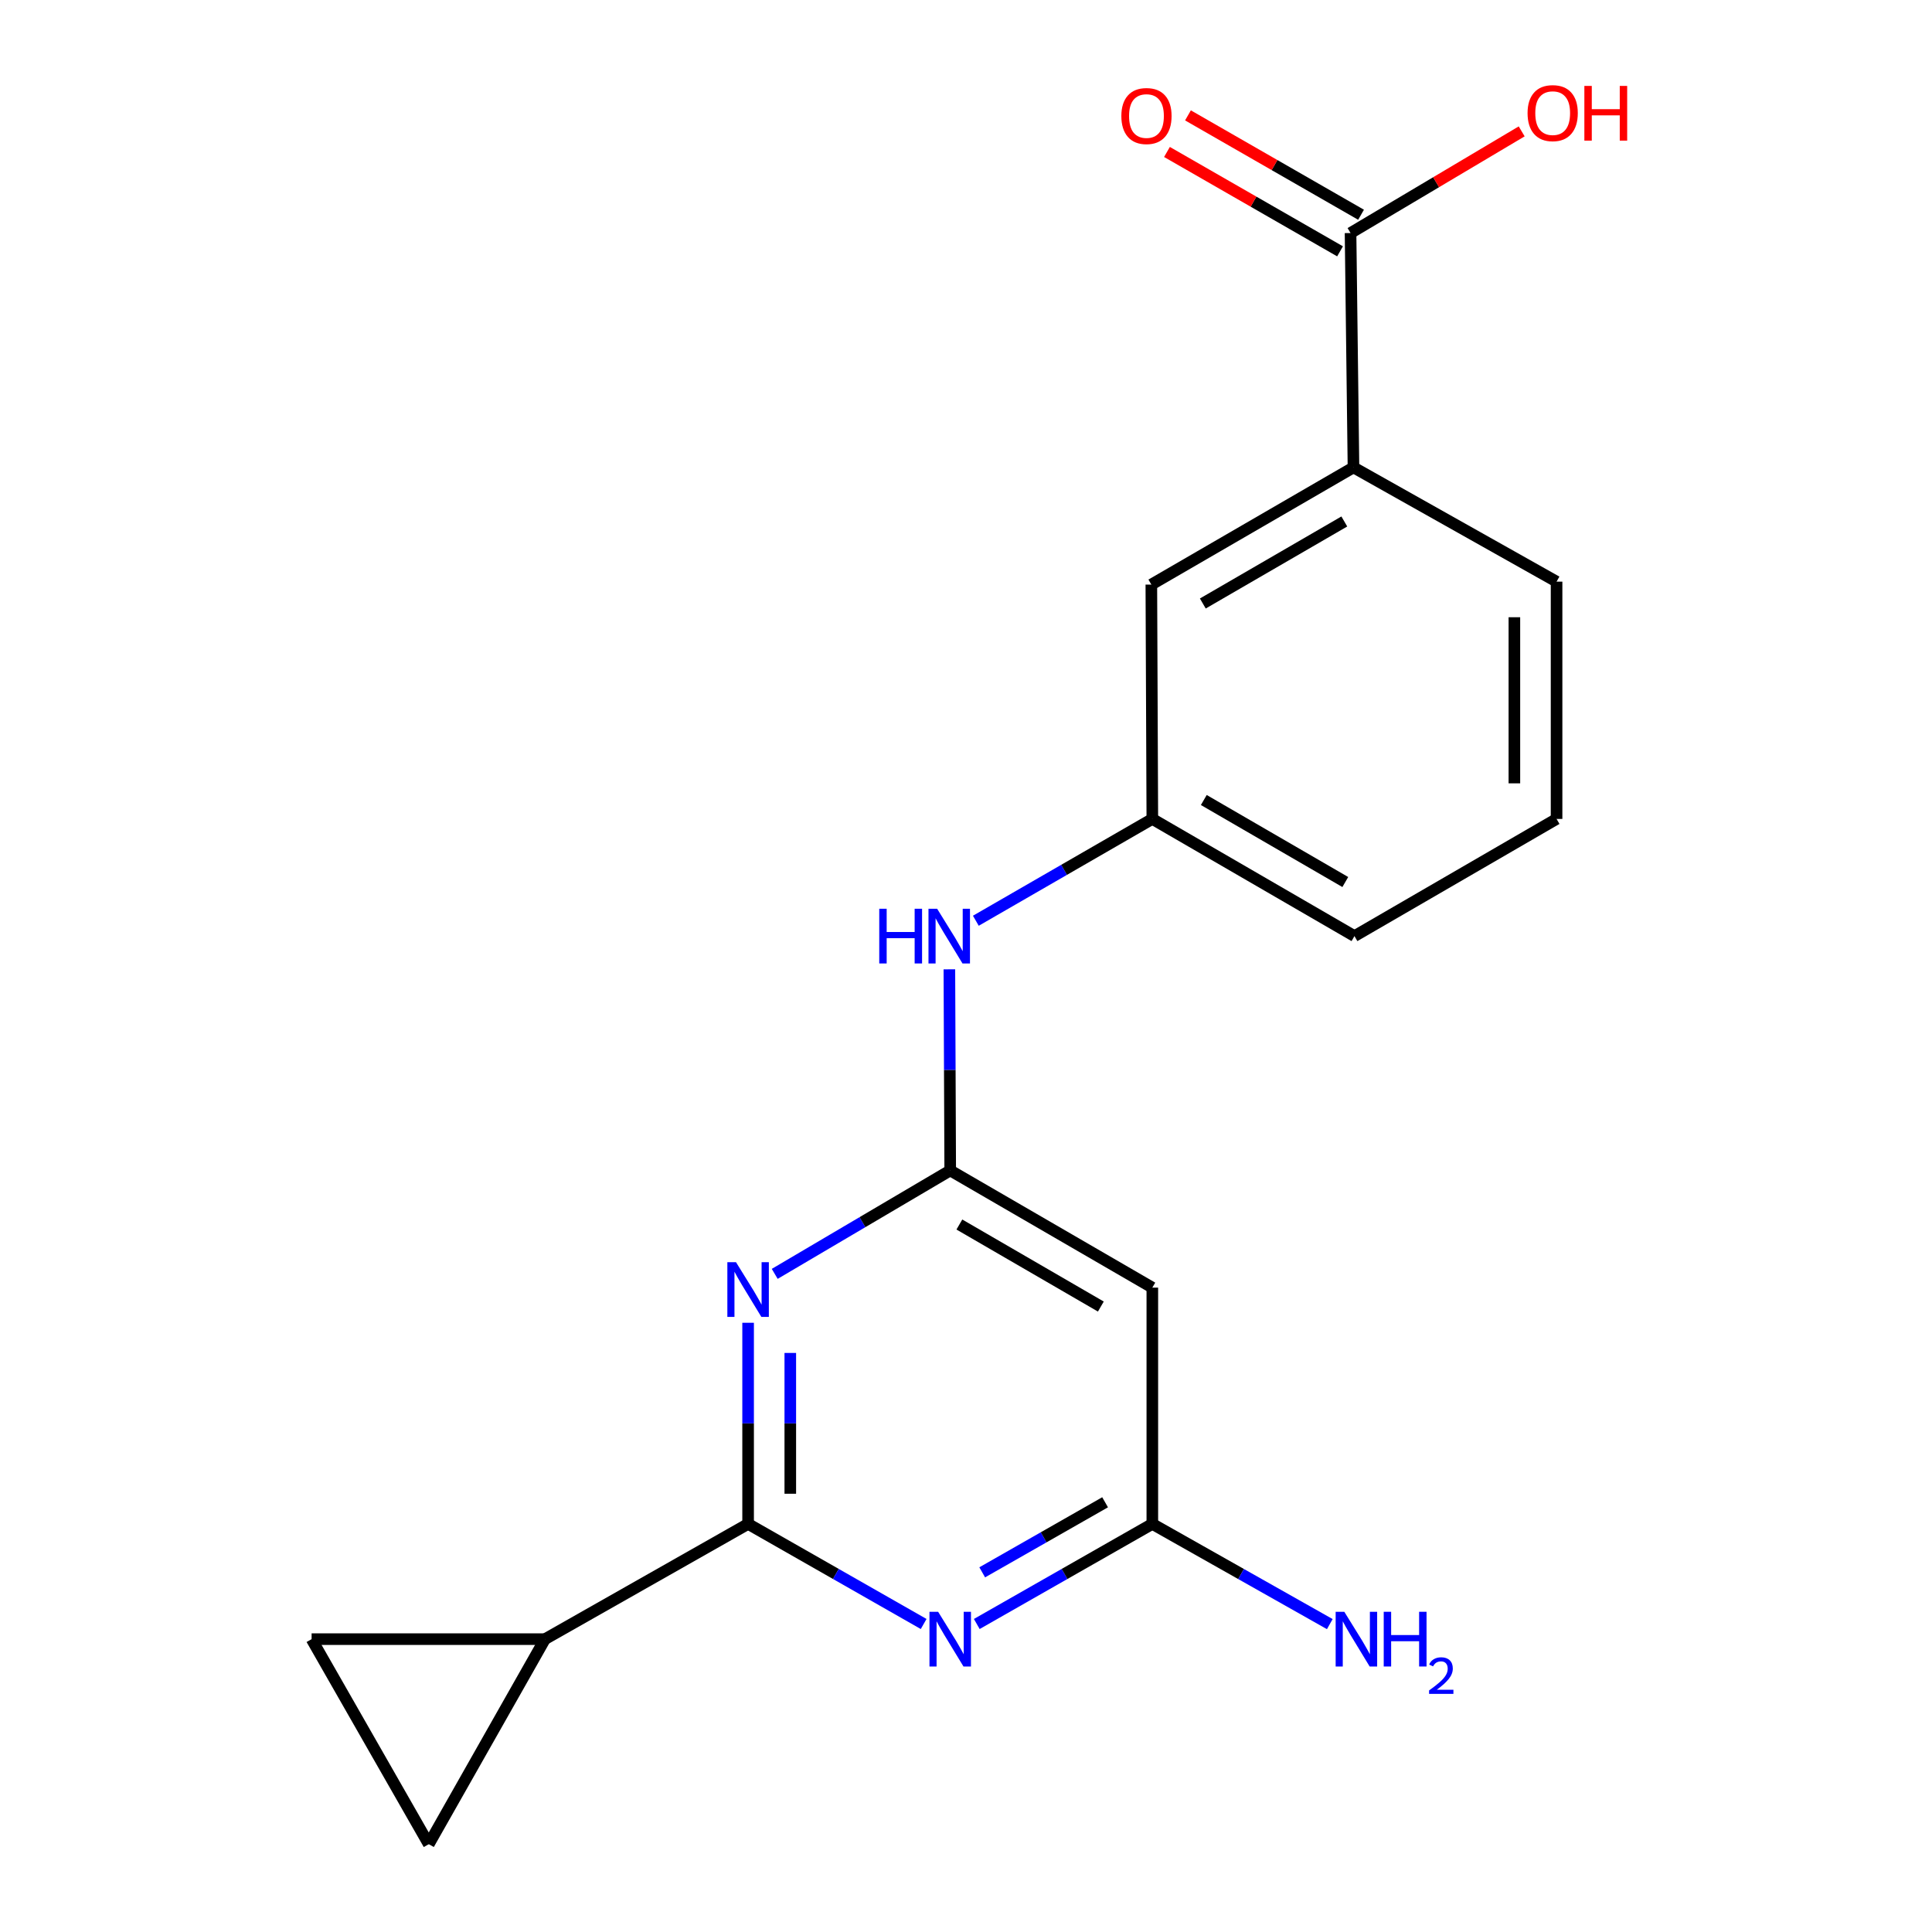 <?xml version='1.0' encoding='iso-8859-1'?>
<svg version='1.1' baseProfile='full'
              xmlns='http://www.w3.org/2000/svg'
                      xmlns:rdkit='http://www.rdkit.org/xml'
                      xmlns:xlink='http://www.w3.org/1999/xlink'
                  xml:space='preserve'
width='1000px' height='1000px' viewBox='0 0 1000 1000'>
<!-- END OF HEADER -->
<rect style='opacity:1.0;fill:#FFFFFF;stroke:none' width='1000' height='1000' x='0' y='0'> </rect>
<path class='bond-0' d='M 387.218,788.777 L 387.218,736.721' style='fill:none;fill-rule:evenodd;stroke:#000000;stroke-width:6px;stroke-linecap:butt;stroke-linejoin:miter;stroke-opacity:1' />
<path class='bond-0' d='M 387.218,736.721 L 387.218,684.664' style='fill:none;fill-rule:evenodd;stroke:#0000FF;stroke-width:6px;stroke-linecap:butt;stroke-linejoin:miter;stroke-opacity:1' />
<path class='bond-0' d='M 409.055,773.16 L 409.055,736.721' style='fill:none;fill-rule:evenodd;stroke:#000000;stroke-width:6px;stroke-linecap:butt;stroke-linejoin:miter;stroke-opacity:1' />
<path class='bond-0' d='M 409.055,736.721 L 409.055,700.281' style='fill:none;fill-rule:evenodd;stroke:#0000FF;stroke-width:6px;stroke-linecap:butt;stroke-linejoin:miter;stroke-opacity:1' />
<path class='bond-1' d='M 387.218,788.777 L 432.649,814.677' style='fill:none;fill-rule:evenodd;stroke:#000000;stroke-width:6px;stroke-linecap:butt;stroke-linejoin:miter;stroke-opacity:1' />
<path class='bond-1' d='M 432.649,814.677 L 478.079,840.578' style='fill:none;fill-rule:evenodd;stroke:#0000FF;stroke-width:6px;stroke-linecap:butt;stroke-linejoin:miter;stroke-opacity:1' />
<path class='bond-3' d='M 387.218,788.777 L 282.072,848.417' style='fill:none;fill-rule:evenodd;stroke:#000000;stroke-width:6px;stroke-linecap:butt;stroke-linejoin:miter;stroke-opacity:1' />
<path class='bond-2' d='M 400.993,659.353 L 446.412,632.586' style='fill:none;fill-rule:evenodd;stroke:#0000FF;stroke-width:6px;stroke-linecap:butt;stroke-linejoin:miter;stroke-opacity:1' />
<path class='bond-2' d='M 446.412,632.586 L 491.83,605.818' style='fill:none;fill-rule:evenodd;stroke:#000000;stroke-width:6px;stroke-linecap:butt;stroke-linejoin:miter;stroke-opacity:1' />
<path class='bond-4' d='M 505.58,840.578 L 551.011,814.677' style='fill:none;fill-rule:evenodd;stroke:#0000FF;stroke-width:6px;stroke-linecap:butt;stroke-linejoin:miter;stroke-opacity:1' />
<path class='bond-4' d='M 551.011,814.677 L 596.442,788.777' style='fill:none;fill-rule:evenodd;stroke:#000000;stroke-width:6px;stroke-linecap:butt;stroke-linejoin:miter;stroke-opacity:1' />
<path class='bond-4' d='M 508.394,813.837 L 540.196,795.707' style='fill:none;fill-rule:evenodd;stroke:#0000FF;stroke-width:6px;stroke-linecap:butt;stroke-linejoin:miter;stroke-opacity:1' />
<path class='bond-4' d='M 540.196,795.707 L 571.997,777.577' style='fill:none;fill-rule:evenodd;stroke:#000000;stroke-width:6px;stroke-linecap:butt;stroke-linejoin:miter;stroke-opacity:1' />
<path class='bond-9' d='M 491.83,605.818 L 491.611,553.768' style='fill:none;fill-rule:evenodd;stroke:#000000;stroke-width:6px;stroke-linecap:butt;stroke-linejoin:miter;stroke-opacity:1' />
<path class='bond-9' d='M 491.611,553.768 L 491.393,501.717' style='fill:none;fill-rule:evenodd;stroke:#0000FF;stroke-width:6px;stroke-linecap:butt;stroke-linejoin:miter;stroke-opacity:1' />
<path class='bond-20' d='M 491.83,605.818 L 596.442,666.477' style='fill:none;fill-rule:evenodd;stroke:#000000;stroke-width:6px;stroke-linecap:butt;stroke-linejoin:miter;stroke-opacity:1' />
<path class='bond-20' d='M 496.568,633.808 L 569.796,676.269' style='fill:none;fill-rule:evenodd;stroke:#000000;stroke-width:6px;stroke-linecap:butt;stroke-linejoin:miter;stroke-opacity:1' />
<path class='bond-7' d='M 282.072,848.417 L 221.935,954.545' style='fill:none;fill-rule:evenodd;stroke:#000000;stroke-width:6px;stroke-linecap:butt;stroke-linejoin:miter;stroke-opacity:1' />
<path class='bond-8' d='M 282.072,848.417 L 161.288,848.417' style='fill:none;fill-rule:evenodd;stroke:#000000;stroke-width:6px;stroke-linecap:butt;stroke-linejoin:miter;stroke-opacity:1' />
<path class='bond-5' d='M 596.442,788.777 L 596.442,666.477' style='fill:none;fill-rule:evenodd;stroke:#000000;stroke-width:6px;stroke-linecap:butt;stroke-linejoin:miter;stroke-opacity:1' />
<path class='bond-14' d='M 596.442,788.777 L 642.371,814.709' style='fill:none;fill-rule:evenodd;stroke:#000000;stroke-width:6px;stroke-linecap:butt;stroke-linejoin:miter;stroke-opacity:1' />
<path class='bond-14' d='M 642.371,814.709 L 688.3,840.641' style='fill:none;fill-rule:evenodd;stroke:#0000FF;stroke-width:6px;stroke-linecap:butt;stroke-linejoin:miter;stroke-opacity:1' />
<path class='bond-6' d='M 699.04,120.621 L 700.557,241.926' style='fill:none;fill-rule:evenodd;stroke:#000000;stroke-width:6px;stroke-linecap:butt;stroke-linejoin:miter;stroke-opacity:1' />
<path class='bond-13' d='M 704.477,111.152 L 659.684,85.435' style='fill:none;fill-rule:evenodd;stroke:#000000;stroke-width:6px;stroke-linecap:butt;stroke-linejoin:miter;stroke-opacity:1' />
<path class='bond-13' d='M 659.684,85.435 L 614.891,59.718' style='fill:none;fill-rule:evenodd;stroke:#FF0000;stroke-width:6px;stroke-linecap:butt;stroke-linejoin:miter;stroke-opacity:1' />
<path class='bond-13' d='M 693.604,130.09 L 648.811,104.373' style='fill:none;fill-rule:evenodd;stroke:#000000;stroke-width:6px;stroke-linecap:butt;stroke-linejoin:miter;stroke-opacity:1' />
<path class='bond-13' d='M 648.811,104.373 L 604.018,78.655' style='fill:none;fill-rule:evenodd;stroke:#FF0000;stroke-width:6px;stroke-linecap:butt;stroke-linejoin:miter;stroke-opacity:1' />
<path class='bond-15' d='M 699.04,120.621 L 743.331,94.311' style='fill:none;fill-rule:evenodd;stroke:#000000;stroke-width:6px;stroke-linecap:butt;stroke-linejoin:miter;stroke-opacity:1' />
<path class='bond-15' d='M 743.331,94.311 L 787.622,68' style='fill:none;fill-rule:evenodd;stroke:#FF0000;stroke-width:6px;stroke-linecap:butt;stroke-linejoin:miter;stroke-opacity:1' />
<path class='bond-19' d='M 221.935,954.545 L 161.288,848.417' style='fill:none;fill-rule:evenodd;stroke:#000000;stroke-width:6px;stroke-linecap:butt;stroke-linejoin:miter;stroke-opacity:1' />
<path class='bond-12' d='M 505.094,476.579 L 550.768,450.228' style='fill:none;fill-rule:evenodd;stroke:#0000FF;stroke-width:6px;stroke-linecap:butt;stroke-linejoin:miter;stroke-opacity:1' />
<path class='bond-12' d='M 550.768,450.228 L 596.442,423.878' style='fill:none;fill-rule:evenodd;stroke:#000000;stroke-width:6px;stroke-linecap:butt;stroke-linejoin:miter;stroke-opacity:1' />
<path class='bond-10' d='M 700.557,241.926 L 595.932,302.573' style='fill:none;fill-rule:evenodd;stroke:#000000;stroke-width:6px;stroke-linecap:butt;stroke-linejoin:miter;stroke-opacity:1' />
<path class='bond-10' d='M 695.814,269.916 L 622.577,312.369' style='fill:none;fill-rule:evenodd;stroke:#000000;stroke-width:6px;stroke-linecap:butt;stroke-linejoin:miter;stroke-opacity:1' />
<path class='bond-21' d='M 700.557,241.926 L 805.678,301.057' style='fill:none;fill-rule:evenodd;stroke:#000000;stroke-width:6px;stroke-linecap:butt;stroke-linejoin:miter;stroke-opacity:1' />
<path class='bond-11' d='M 595.932,302.573 L 596.442,423.878' style='fill:none;fill-rule:evenodd;stroke:#000000;stroke-width:6px;stroke-linecap:butt;stroke-linejoin:miter;stroke-opacity:1' />
<path class='bond-18' d='M 596.442,423.878 L 701.066,484.525' style='fill:none;fill-rule:evenodd;stroke:#000000;stroke-width:6px;stroke-linecap:butt;stroke-linejoin:miter;stroke-opacity:1' />
<path class='bond-18' d='M 623.087,414.083 L 696.324,456.535' style='fill:none;fill-rule:evenodd;stroke:#000000;stroke-width:6px;stroke-linecap:butt;stroke-linejoin:miter;stroke-opacity:1' />
<path class='bond-16' d='M 805.678,301.057 L 805.678,423.878' style='fill:none;fill-rule:evenodd;stroke:#000000;stroke-width:6px;stroke-linecap:butt;stroke-linejoin:miter;stroke-opacity:1' />
<path class='bond-16' d='M 783.841,319.48 L 783.841,405.455' style='fill:none;fill-rule:evenodd;stroke:#000000;stroke-width:6px;stroke-linecap:butt;stroke-linejoin:miter;stroke-opacity:1' />
<path class='bond-17' d='M 805.678,423.878 L 701.066,484.525' style='fill:none;fill-rule:evenodd;stroke:#000000;stroke-width:6px;stroke-linecap:butt;stroke-linejoin:miter;stroke-opacity:1' />
<path  class='atom-1' d='M 380.958 653.312
L 390.238 668.312
Q 391.158 669.792, 392.638 672.472
Q 394.118 675.152, 394.198 675.312
L 394.198 653.312
L 397.958 653.312
L 397.958 681.632
L 394.078 681.632
L 384.118 665.232
Q 382.958 663.312, 381.718 661.112
Q 380.518 658.912, 380.158 658.232
L 380.158 681.632
L 376.478 681.632
L 376.478 653.312
L 380.958 653.312
' fill='#0000FF'/>
<path  class='atom-2' d='M 485.57 834.257
L 494.85 849.257
Q 495.77 850.737, 497.25 853.417
Q 498.73 856.097, 498.81 856.257
L 498.81 834.257
L 502.57 834.257
L 502.57 862.577
L 498.69 862.577
L 488.73 846.177
Q 487.57 844.257, 486.33 842.057
Q 485.13 839.857, 484.77 839.177
L 484.77 862.577
L 481.09 862.577
L 481.09 834.257
L 485.57 834.257
' fill='#0000FF'/>
<path  class='atom-10' d='M 455.1 470.365
L 458.94 470.365
L 458.94 482.405
L 473.42 482.405
L 473.42 470.365
L 477.26 470.365
L 477.26 498.685
L 473.42 498.685
L 473.42 485.605
L 458.94 485.605
L 458.94 498.685
L 455.1 498.685
L 455.1 470.365
' fill='#0000FF'/>
<path  class='atom-10' d='M 485.06 470.365
L 494.34 485.365
Q 495.26 486.845, 496.74 489.525
Q 498.22 492.205, 498.3 492.365
L 498.3 470.365
L 502.06 470.365
L 502.06 498.685
L 498.18 498.685
L 488.22 482.285
Q 487.06 480.365, 485.82 478.165
Q 484.62 475.965, 484.26 475.285
L 484.26 498.685
L 480.58 498.685
L 480.58 470.365
L 485.06 470.365
' fill='#0000FF'/>
<path  class='atom-14' d='M 580.409 60.054
Q 580.409 53.254, 583.769 49.454
Q 587.129 45.654, 593.409 45.654
Q 599.689 45.654, 603.049 49.454
Q 606.409 53.254, 606.409 60.054
Q 606.409 66.934, 603.009 70.854
Q 599.609 74.734, 593.409 74.734
Q 587.169 74.734, 583.769 70.854
Q 580.409 66.974, 580.409 60.054
M 593.409 71.534
Q 597.729 71.534, 600.049 68.654
Q 602.409 65.734, 602.409 60.054
Q 602.409 54.494, 600.049 51.694
Q 597.729 48.854, 593.409 48.854
Q 589.089 48.854, 586.729 51.654
Q 584.409 54.454, 584.409 60.054
Q 584.409 65.774, 586.729 68.654
Q 589.089 71.534, 593.409 71.534
' fill='#FF0000'/>
<path  class='atom-15' d='M 695.813 834.257
L 705.093 849.257
Q 706.013 850.737, 707.493 853.417
Q 708.973 856.097, 709.053 856.257
L 709.053 834.257
L 712.813 834.257
L 712.813 862.577
L 708.933 862.577
L 698.973 846.177
Q 697.813 844.257, 696.573 842.057
Q 695.373 839.857, 695.013 839.177
L 695.013 862.577
L 691.333 862.577
L 691.333 834.257
L 695.813 834.257
' fill='#0000FF'/>
<path  class='atom-15' d='M 716.213 834.257
L 720.053 834.257
L 720.053 846.297
L 734.533 846.297
L 734.533 834.257
L 738.373 834.257
L 738.373 862.577
L 734.533 862.577
L 734.533 849.497
L 720.053 849.497
L 720.053 862.577
L 716.213 862.577
L 716.213 834.257
' fill='#0000FF'/>
<path  class='atom-15' d='M 739.746 861.583
Q 740.432 859.815, 742.069 858.838
Q 743.706 857.835, 745.976 857.835
Q 748.801 857.835, 750.385 859.366
Q 751.969 860.897, 751.969 863.616
Q 751.969 866.388, 749.91 868.975
Q 747.877 871.563, 743.653 874.625
L 752.286 874.625
L 752.286 876.737
L 739.693 876.737
L 739.693 874.968
Q 743.178 872.487, 745.237 870.639
Q 747.323 868.791, 748.326 867.127
Q 749.329 865.464, 749.329 863.748
Q 749.329 861.953, 748.431 860.95
Q 747.534 859.947, 745.976 859.947
Q 744.471 859.947, 743.468 860.554
Q 742.465 861.161, 741.752 862.507
L 739.746 861.583
' fill='#0000FF'/>
<path  class='atom-16' d='M 790.664 58.55
Q 790.664 51.75, 794.024 47.95
Q 797.384 44.15, 803.664 44.15
Q 809.944 44.15, 813.304 47.95
Q 816.664 51.75, 816.664 58.55
Q 816.664 65.43, 813.264 69.35
Q 809.864 73.23, 803.664 73.23
Q 797.424 73.23, 794.024 69.35
Q 790.664 65.47, 790.664 58.55
M 803.664 70.03
Q 807.984 70.03, 810.304 67.15
Q 812.664 64.23, 812.664 58.55
Q 812.664 52.99, 810.304 50.19
Q 807.984 47.35, 803.664 47.35
Q 799.344 47.35, 796.984 50.15
Q 794.664 52.95, 794.664 58.55
Q 794.664 64.27, 796.984 67.15
Q 799.344 70.03, 803.664 70.03
' fill='#FF0000'/>
<path  class='atom-16' d='M 820.064 44.47
L 823.904 44.47
L 823.904 56.51
L 838.384 56.51
L 838.384 44.47
L 842.224 44.47
L 842.224 72.79
L 838.384 72.79
L 838.384 59.71
L 823.904 59.71
L 823.904 72.79
L 820.064 72.79
L 820.064 44.47
' fill='#FF0000'/>
</svg>

